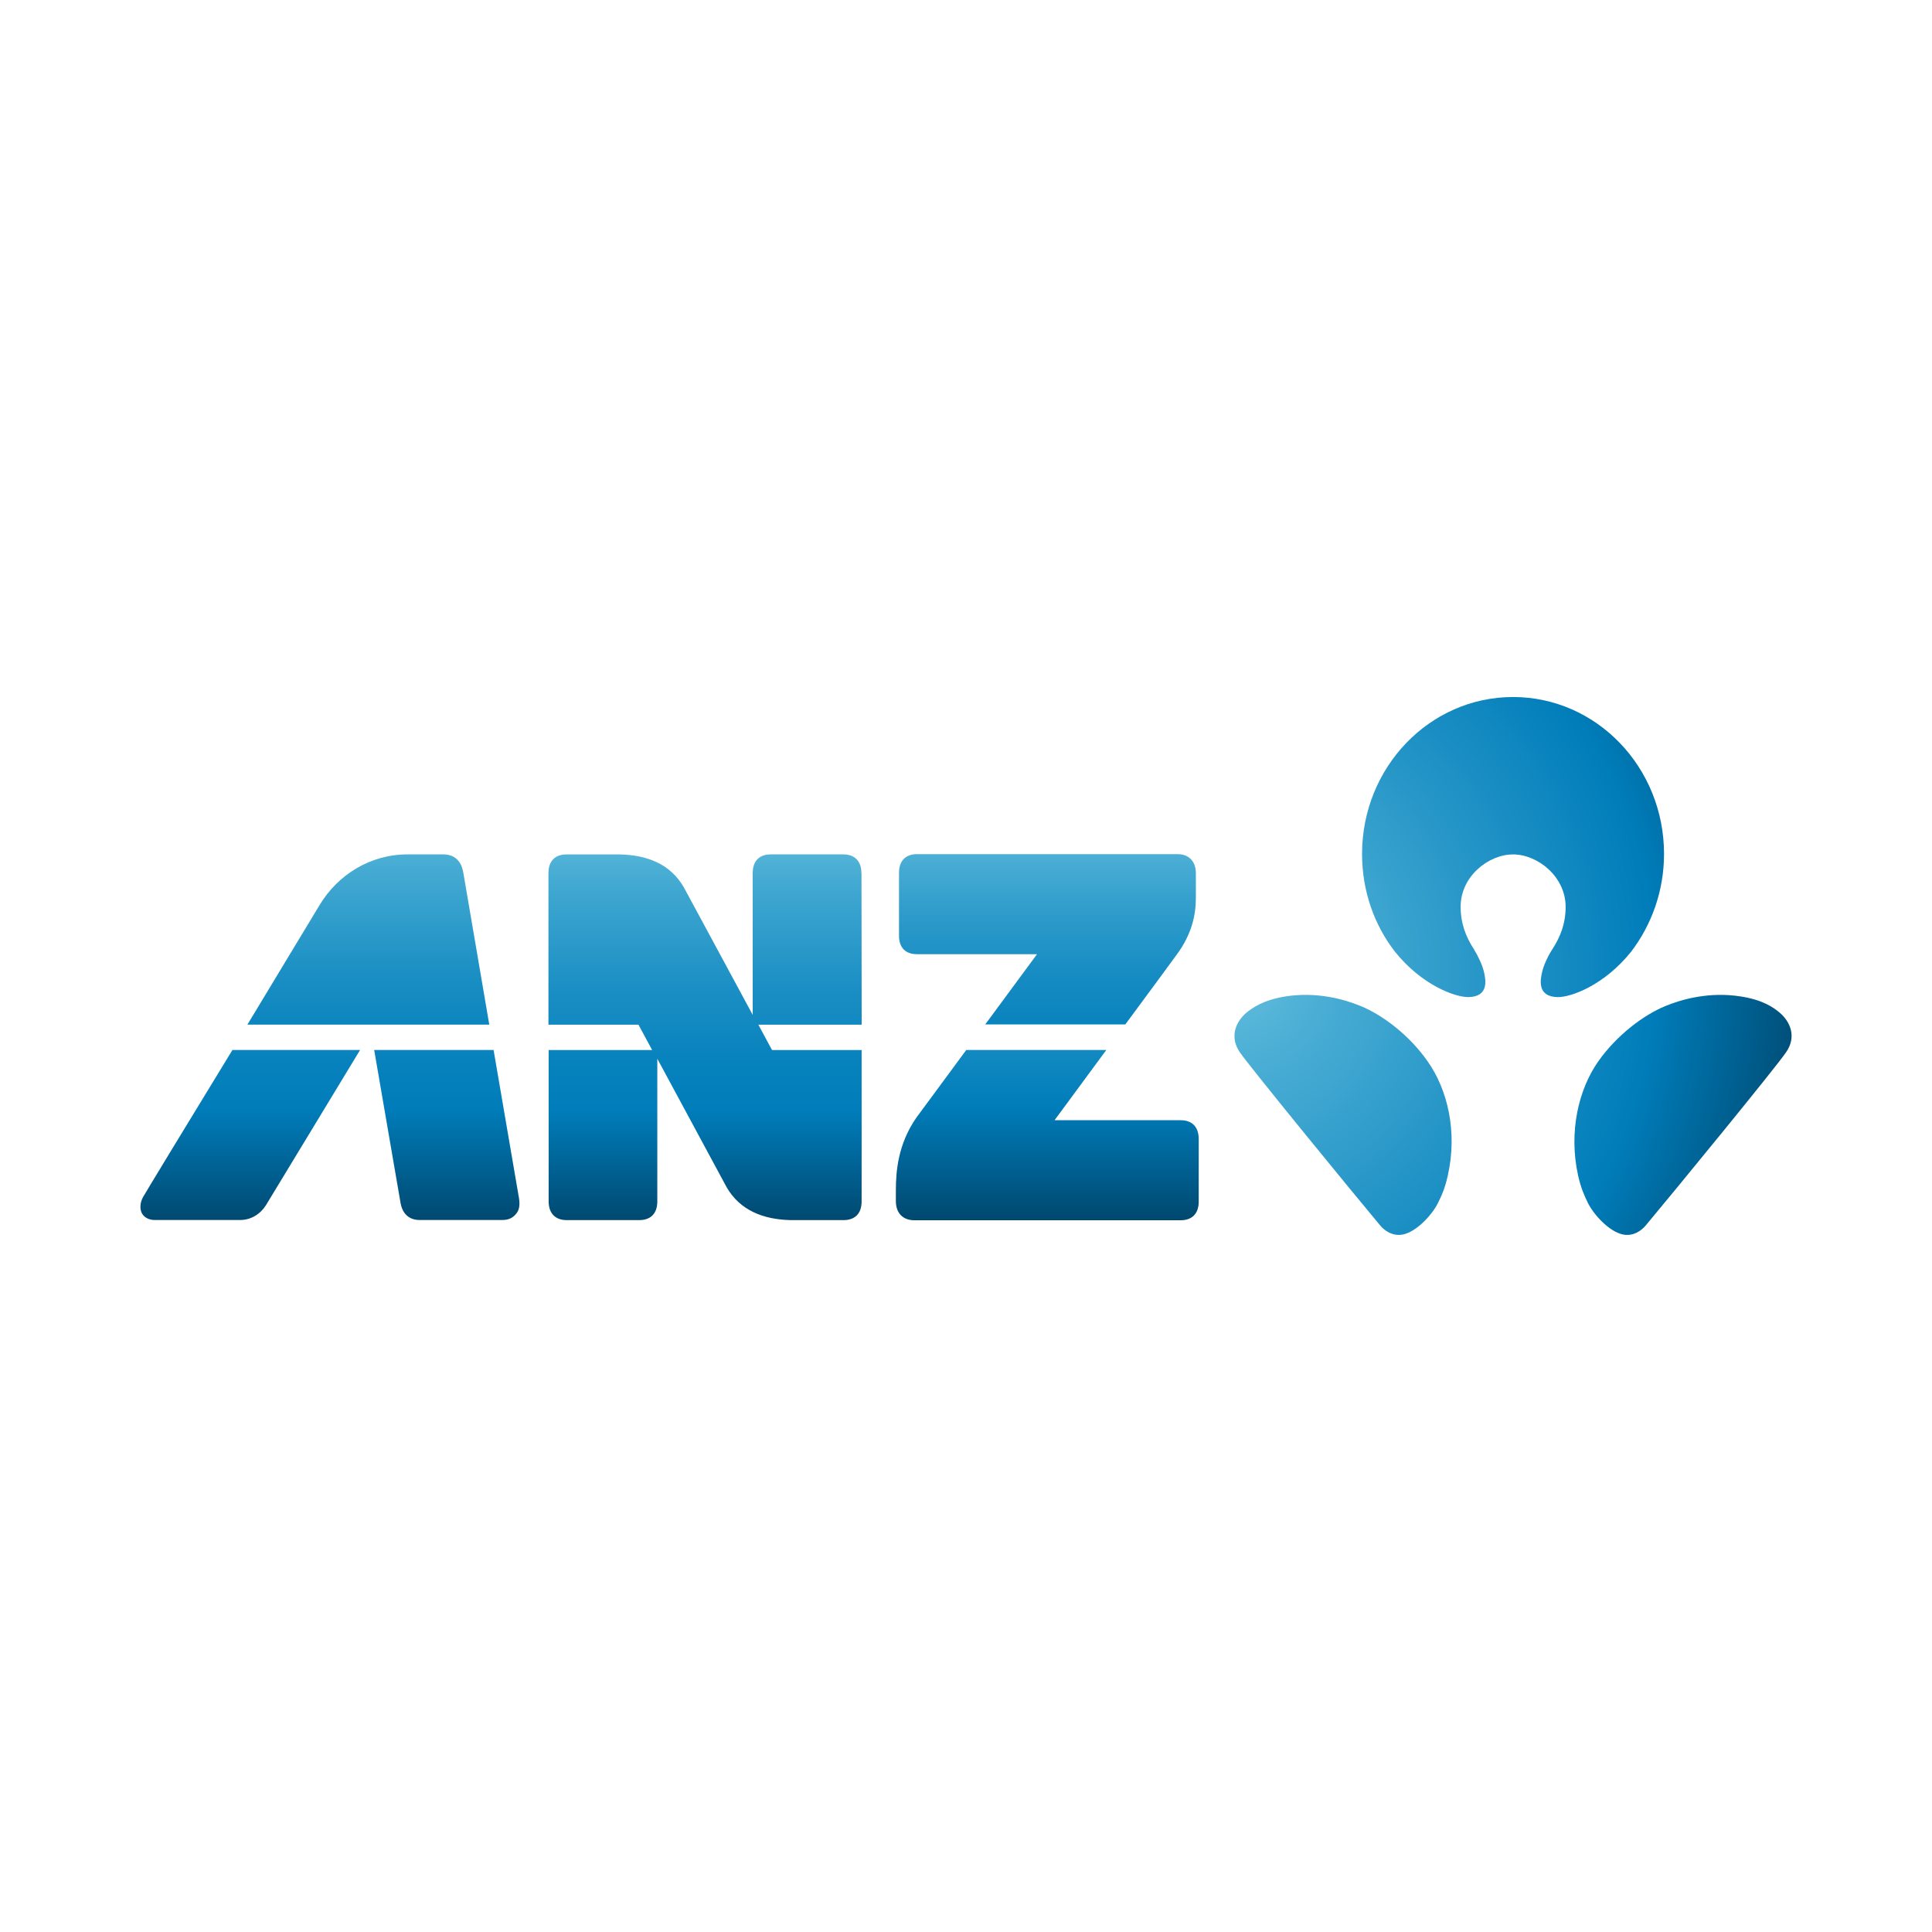 <?xml version="1.0" encoding="UTF-8"?>
<svg id="Layer_1" data-name="Layer 1" xmlns="http://www.w3.org/2000/svg" xmlns:xlink="http://www.w3.org/1999/xlink" viewBox="0 0 400 400">
  <defs>
    <style>
      .cls-1 {
        fill: url(#linear-gradient);
      }

      .cls-1, .cls-2, .cls-3, .cls-4, .cls-5, .cls-6, .cls-7 {
        stroke-width: 0px;
      }

      .cls-2 {
        fill: url(#radial-gradient);
      }

      .cls-3 {
        fill: url(#linear-gradient-4);
      }

      .cls-4 {
        fill: url(#linear-gradient-2);
      }

      .cls-5 {
        fill: url(#linear-gradient-3);
      }

      .cls-6 {
        fill: url(#linear-gradient-5);
      }

      .cls-7 {
        fill: url(#linear-gradient-6);
      }
    </style>
    <radialGradient id="radial-gradient" cx="248.38" cy="203.25" fx="248.38" fy="203.25" r="122.92" gradientTransform="translate(-.88 -16.75) scale(1.03 1.07)" gradientUnits="userSpaceOnUse">
      <stop offset="0" stop-color="#66c0de"/>
      <stop offset=".14" stop-color="#4cafd5"/>
      <stop offset=".69" stop-color="#007dba"/>
      <stop offset="1" stop-color="#004165"/>
    </radialGradient>
    <linearGradient id="linear-gradient" x1="-75.64" y1="-854.42" x2="-75.64" y2="-934.39" gradientTransform="translate(292.5 -684.8) scale(1 -1)" gradientUnits="userSpaceOnUse">
      <stop offset="0" stop-color="#66c0de"/>
      <stop offset=".09" stop-color="#4cafd5"/>
      <stop offset=".24" stop-color="#2f9ccb"/>
      <stop offset=".41" stop-color="#158bc2"/>
      <stop offset=".57" stop-color="#0681bc"/>
      <stop offset=".69" stop-color="#007dba"/>
      <stop offset="1" stop-color="#004165"/>
    </linearGradient>
    <linearGradient id="linear-gradient-2" x1="-240.69" y1="-854.42" x2="-240.69" y2="-941.13" gradientTransform="translate(292.5 -684.8) scale(1 -1)" gradientUnits="userSpaceOnUse">
      <stop offset="0" stop-color="#66c0de"/>
      <stop offset=".09" stop-color="#4cafd5"/>
      <stop offset=".17" stop-color="#3ea6d0"/>
      <stop offset=".39" stop-color="#1c90c4"/>
      <stop offset=".57" stop-color="#0882bd"/>
      <stop offset=".69" stop-color="#007dba"/>
      <stop offset="1" stop-color="#004165"/>
    </linearGradient>
    <linearGradient id="linear-gradient-3" x1="-200" y1="-854.42" x2="-200" y2="-940.87" xlink:href="#linear-gradient-2"/>
    <linearGradient id="linear-gradient-4" x1="-146.53" y1="-856.36" x2="-146.53" y2="-940.94" gradientTransform="translate(292.5 -684.8) scale(1 -1)" gradientUnits="userSpaceOnUse">
      <stop offset="0" stop-color="#66c0de"/>
      <stop offset=".09" stop-color="#4cafd5"/>
      <stop offset=".17" stop-color="#3ca5cf"/>
      <stop offset=".39" stop-color="#1b8fc4"/>
      <stop offset=".57" stop-color="#0782bd"/>
      <stop offset=".69" stop-color="#007dba"/>
      <stop offset="1" stop-color="#004165"/>
    </linearGradient>
    <linearGradient id="linear-gradient-5" x1="-216.25" y1="-854.42" x2="-216.25" y2="-934.39" xlink:href="#linear-gradient-2"/>
    <linearGradient id="linear-gradient-6" x1="-75.68" y1="-854.42" x2="-75.68" y2="-940.53" gradientTransform="translate(292.5 -684.8) scale(1 -1)" gradientUnits="userSpaceOnUse">
      <stop offset="0" stop-color="#66c0de"/>
      <stop offset=".14" stop-color="#4cafd5"/>
      <stop offset=".69" stop-color="#007dba"/>
      <stop offset="1" stop-color="#004165"/>
    </linearGradient>
  </defs>
  <g id="ANZ">
    <g>
      <path class="cls-2" d="M313.26,176.9c5.09,0,10.85,4.56,10.89,10.81,0,3.54-1.11,6.26-2.7,8.74-1.06,1.61-1.86,3.45-2.17,4.79-.35,1.52-1.11,5.11,3.19,5.2,2.79.05,9.65-2.44,15.23-9.39,4.25-5.57,6.82-12.61,6.82-20.25,0-17.95-13.99-32.49-31.26-32.49h0c-17.27,0-31.26,14.54-31.26,32.49,0,7.68,2.52,14.72,6.82,20.25,5.53,6.9,12.44,9.43,15.23,9.39,4.3-.09,3.54-3.68,3.19-5.2-.31-1.33-1.11-3.13-2.13-4.79-1.59-2.48-2.7-5.2-2.7-8.74,0-6.26,5.76-10.81,10.85-10.81h0ZM368.52,209.71c-1.28-1.1-3.54-2.71-8.15-3.41-6.38-1.01-12.09.55-15.54,1.98-4.52,1.84-10.1,6.03-13.95,11.5-4.03,5.75-6.15,14.49-4.16,23.56.58,2.58,1.2,4,2.08,5.8,1.24,2.44,4.38,5.84,7.17,6.44,2.21.46,3.9-.83,4.74-1.84,5.58-6.67,26.79-32.53,29.05-35.84,2.3-3.27.84-6.4-1.24-8.19ZM281.69,208.28c-3.45-1.43-9.17-2.99-15.54-1.98-4.61.74-6.86,2.35-8.15,3.41-2.08,1.79-3.54,4.92-1.28,8.19,2.3,3.31,23.47,29.17,29.05,35.84.8.97,2.52,2.3,4.74,1.84,2.79-.6,5.93-4,7.17-6.44.89-1.79,1.51-3.22,2.08-5.8,2.04-9.06-.09-17.81-4.16-23.56-3.81-5.48-9.39-9.66-13.9-11.5Z"/>
      <g>
        <path class="cls-1" d="M189.81,197.56h24.89s-5.14,6.95-10.72,14.54h29c5.18-6.99,9.87-13.39,10.58-14.36,3.28-4.42,4.03-8.42,4.03-11.92v-5.02c0-2.53-1.51-3.96-3.81-3.96h-53.93c-2.21,0-3.72,1.24-3.72,3.87v12.93c-.04,2.62,1.42,3.91,3.68,3.91Z"/>
        <path class="cls-4" d="M29.61,247.85c-.66,1.2-.66,2.44-.27,3.27.49.97,1.55,1.47,2.7,1.47h17.67c2.26,0,4.21-1.24,5.36-3.08l19.48-32.12h-26.43c-9.17,15-18.33,30.09-18.51,30.46Z"/>
        <path class="cls-5" d="M102.18,217.39h-24.71c.62,3.54,5.18,30.05,5.45,31.61.4,2.39,1.86,3.59,3.99,3.59h17c1.55,0,2.35-.51,3.06-1.43.49-.64.71-1.61.49-3.04l-5.27-30.74Z"/>
        <path class="cls-3" d="M178.34,180.76c0-2.58-1.51-3.87-3.72-3.87h-15.06c-2.21,0-3.72,1.24-3.72,3.87v29.36l-14.26-26.41c-2.83-4.88-7.62-6.67-13.2-6.81h-11.11c-2.21,0-3.72,1.24-3.72,3.87v31.38h18.64l2.83,5.25h-21.43v31.34c0,2.58,1.51,3.87,3.72,3.87h15.06c2.21,0,3.72-1.24,3.72-3.87v-29.54l14.35,26.6c2.79,4.83,7.62,6.67,13.2,6.81h11.03c2.21,0,3.72-1.24,3.72-3.87v-31.34h-18.55l-2.83-5.25h21.39l-.04-31.38Z"/>
        <path class="cls-6" d="M95.89,180.53c-.44-2.48-1.99-3.64-4.12-3.64h-7.39c-7.7,0-14.44,4.19-18.24,10.54,0,0-7.04,11.64-14.92,24.71h50.08l-5.4-31.61Z"/>
        <path class="cls-7" d="M244.45,231.93h-26.12s5.09-6.9,10.72-14.54h-29c-5.27,7.18-10.05,13.62-10.32,13.99-3.85,5.57-4.25,11.18-4.25,15.09v2.21c0,2.53,1.51,3.96,3.81,3.96h55.17c2.21,0,3.72-1.24,3.72-3.87v-12.93c0-2.67-1.51-3.91-3.72-3.91Z"/>
      </g>
    </g>
  </g>
</svg>